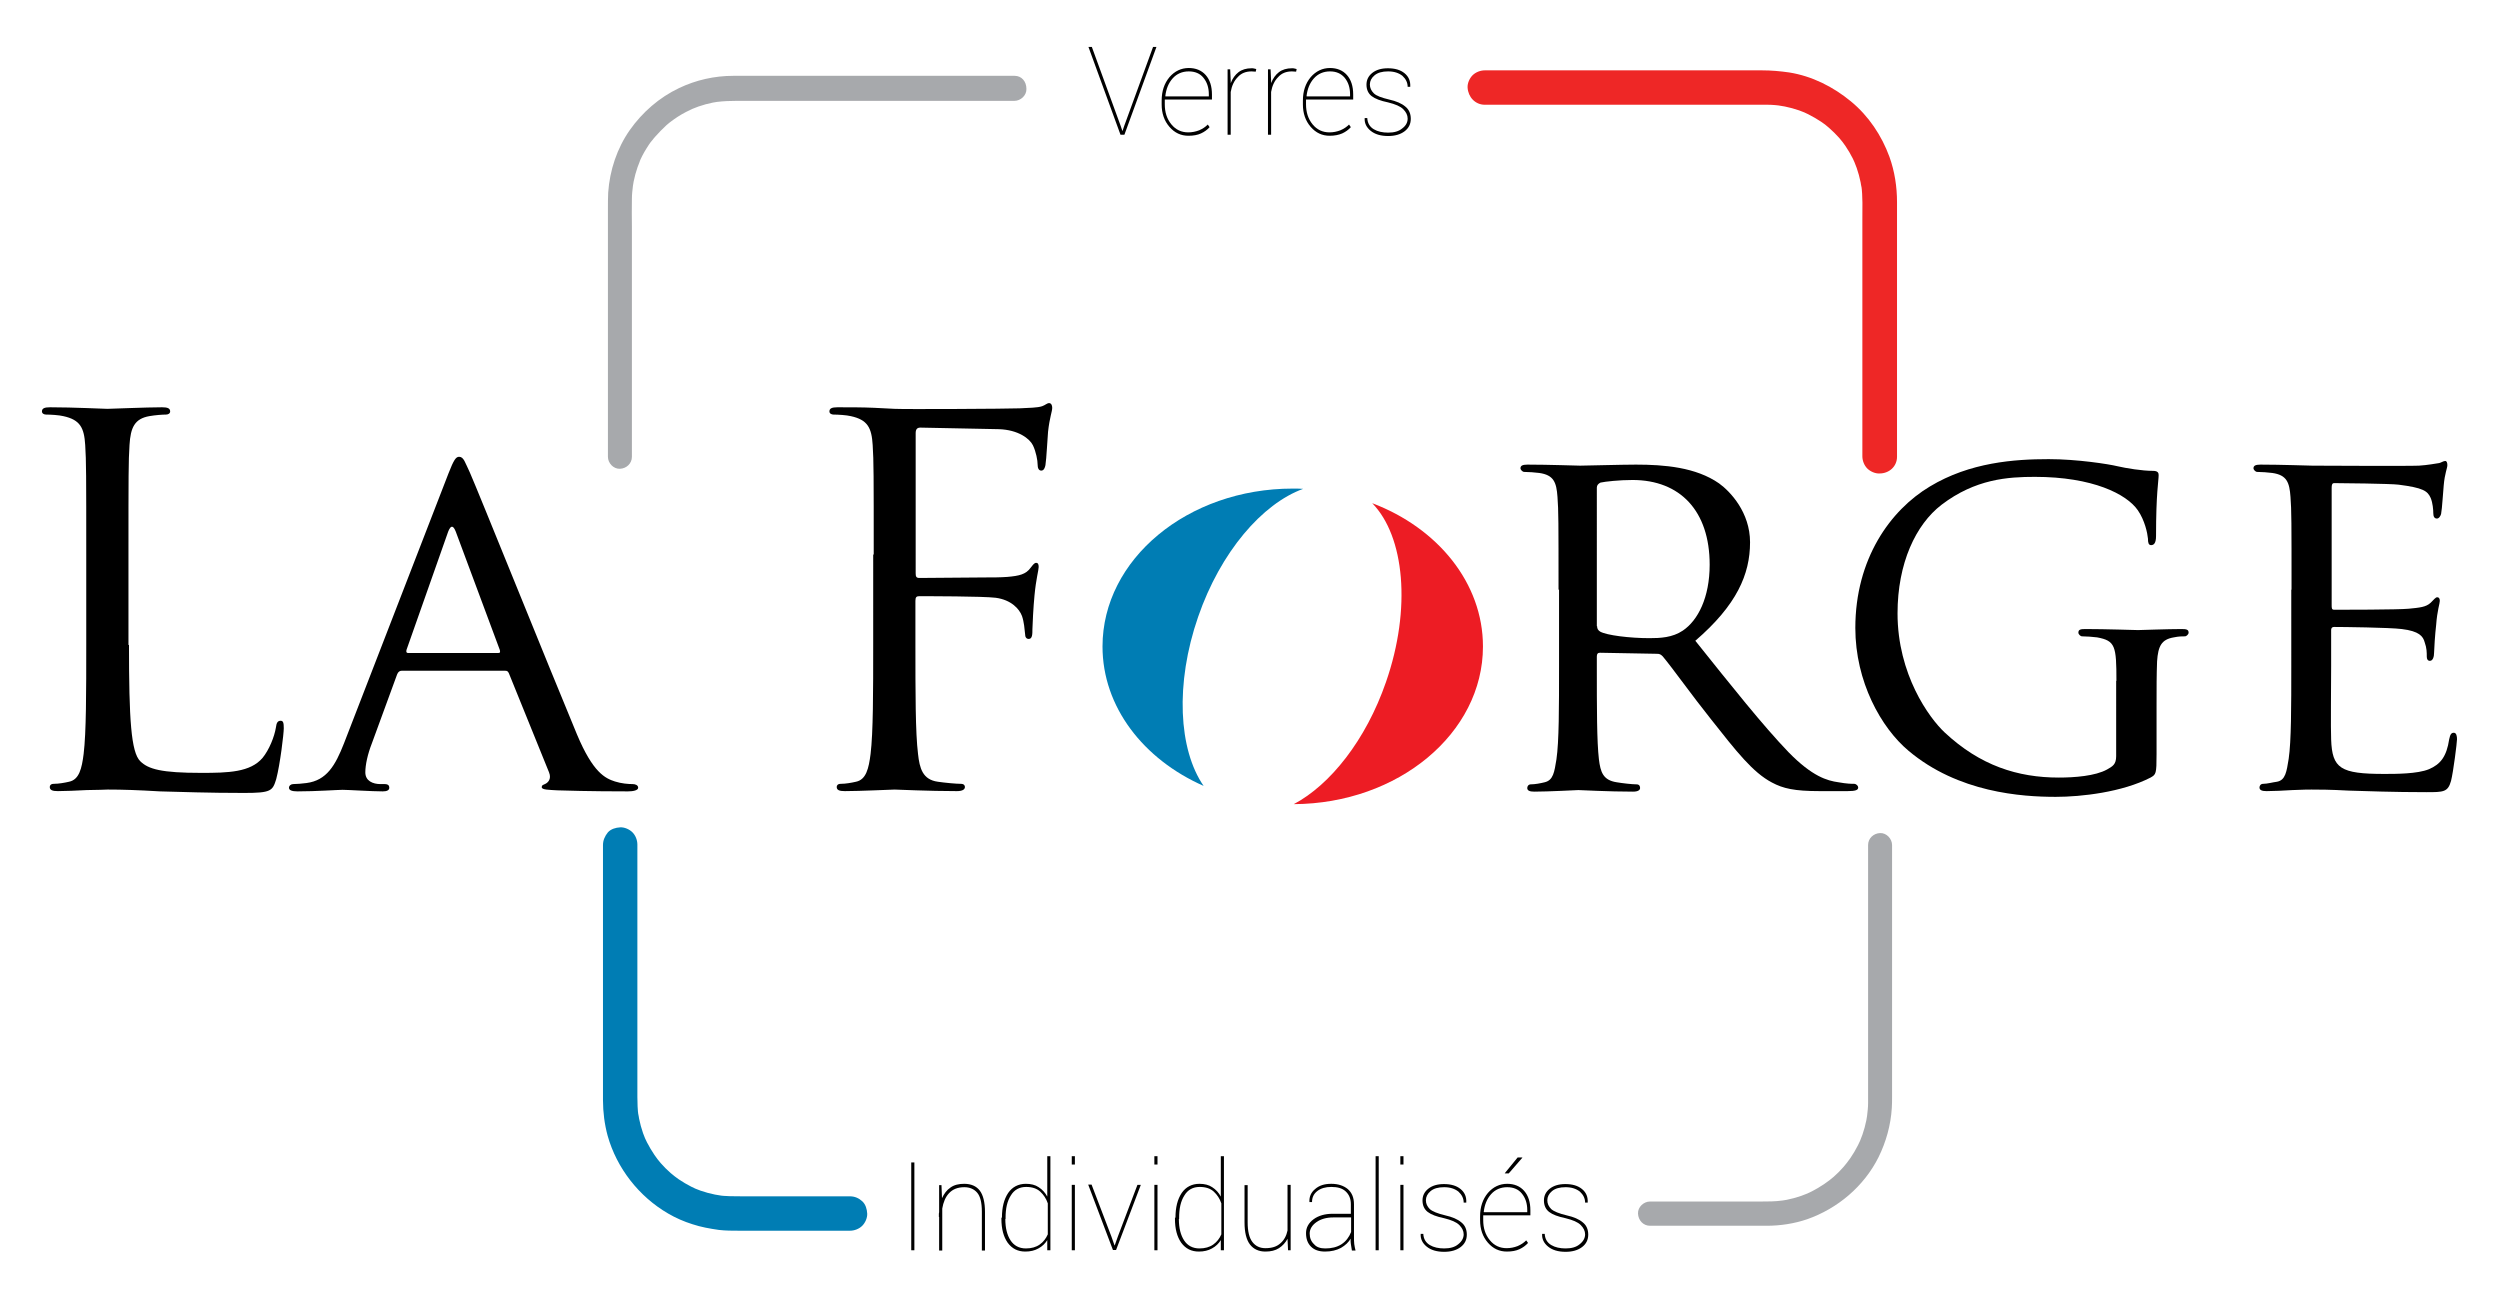 <?xml version="1.0" encoding="utf-8"?>
<!-- Generator: Adobe Illustrator 26.3.1, SVG Export Plug-In . SVG Version: 6.00 Build 0)  -->
<svg version="1.1" id="Layer_1" xmlns="http://www.w3.org/2000/svg" xmlns:xlink="http://www.w3.org/1999/xlink" x="0px" y="0px"
	 viewBox="0 0 959.4 498.3" style="enable-background:new 0 0 959.4 498.3;" xml:space="preserve">
<style type="text/css">
	.st0{fill-rule:evenodd;clip-rule:evenodd;fill:#ED1C24;}
	.st1{fill-rule:evenodd;clip-rule:evenodd;fill:#007DB4;}
	.st2{fill:#A7A9AC;}
	.st3{fill:#EE2726;}
	.st4{fill:#007DB4;}
</style>
<g>
	<g>
		<path d="M430.1,48.4l0.6,1.8h0.1l0.6-1.8l11.1-30.4h1.3l-12.3,33.7h-1.5l-12.3-33.7h1.3L430.1,48.4z"/>
		<path d="M456.1,52.1c-2.9,0-5.3-1.1-7.3-3.4c-2-2.3-3-5.2-3-8.6v-1.5c0-3.6,1-6.6,3-9c2-2.3,4.5-3.5,7.4-3.5
			c2.7,0,4.9,0.9,6.5,2.7c1.6,1.8,2.4,4.3,2.4,7.5v1.9h-18.1v0.3v1.5c0,3.1,0.8,5.6,2.5,7.7c1.7,2.1,3.9,3.1,6.5,3.1
			c1.5,0,2.9-0.3,4.2-0.8c1.4-0.6,2.4-1.3,3.3-2.2l0.7,1c-0.9,1-2,1.8-3.3,2.4C459.6,51.8,458,52.1,456.1,52.1z M456.2,27.4
			c-2.5,0-4.6,0.9-6.2,2.7c-1.6,1.8-2.5,4.1-2.8,6.8l0.1,0.1h16.6v-0.8c0-2.6-0.7-4.7-2.1-6.4C460.5,28.2,458.6,27.4,456.2,27.4z"/>
		<path d="M481.9,27.5l-1.6-0.1c-2.2,0-4,0.7-5.3,2.2c-1.4,1.4-2.3,3.3-2.7,5.7v16.4h-1.2V26.6h1l0.2,4.4v0.9c0.7-1.8,1.7-3.2,3-4.2
			c1.3-1,3-1.5,5-1.5c0.3,0,0.7,0,1,0.1c0.3,0.1,0.5,0.1,0.8,0.2L481.9,27.5z"/>
		<path d="M497.4,27.5l-1.6-0.1c-2.2,0-4,0.7-5.3,2.2c-1.4,1.4-2.3,3.3-2.7,5.7v16.4h-1.2V26.6h1l0.2,4.4v0.9c0.7-1.8,1.7-3.2,3-4.2
			c1.3-1,3-1.5,5-1.5c0.3,0,0.7,0,1,0.1c0.3,0.1,0.5,0.1,0.8,0.2L497.4,27.5z"/>
		<path d="M510.3,52.1c-2.9,0-5.3-1.1-7.3-3.4c-2-2.3-3-5.2-3-8.6v-1.5c0-3.6,1-6.6,3-9c2-2.3,4.5-3.5,7.4-3.5
			c2.7,0,4.9,0.9,6.5,2.7c1.6,1.8,2.4,4.3,2.4,7.5v1.9h-18.1v0.3v1.5c0,3.1,0.8,5.6,2.5,7.7c1.7,2.1,3.9,3.1,6.5,3.1
			c1.5,0,2.9-0.3,4.2-0.8c1.4-0.6,2.4-1.3,3.3-2.2l0.7,1c-0.9,1-2,1.8-3.3,2.4C513.7,51.8,512.1,52.1,510.3,52.1z M510.4,27.4
			c-2.5,0-4.6,0.9-6.2,2.7s-2.5,4.1-2.8,6.8l0.1,0.1h16.6v-0.8c0-2.6-0.7-4.7-2.1-6.4C514.6,28.2,512.8,27.4,510.4,27.4z"/>
		<path d="M540.2,45.5c0-1.3-0.6-2.5-1.7-3.6c-1.1-1.1-3-1.9-5.8-2.6c-2.9-0.6-5-1.4-6.3-2.4c-1.3-1-2-2.5-2-4.4
			c0-1.8,0.7-3.3,2.2-4.5c1.5-1.2,3.5-1.8,6-1.8c2.7,0,4.8,0.6,6.4,1.9c1.6,1.3,2.3,3,2.2,5.1l0,0.1h-1c0-1.6-0.7-3-2-4.2
			c-1.4-1.1-3.2-1.7-5.5-1.7c-2.3,0-4,0.5-5.2,1.5c-1.2,1-1.8,2.2-1.8,3.5c0,1.3,0.5,2.4,1.5,3.4s3,1.7,5.9,2.4
			c2.7,0.6,4.8,1.5,6.2,2.7c1.4,1.1,2.1,2.7,2.1,4.7c0,2-0.8,3.6-2.4,4.8c-1.6,1.2-3.7,1.8-6.3,1.8c-2.9,0-5.1-0.7-6.7-2
			c-1.6-1.3-2.4-2.9-2.3-4.8l0-0.1h1c0.1,2,1,3.4,2.5,4.3s3.4,1.3,5.5,1.3c2.3,0,4.1-0.5,5.4-1.6C539.6,48.2,540.2,46.9,540.2,45.5z
			"/>
	</g>
	<g>
		<path d="M350.9,479.8h-1.2v-33.7h1.2V479.8z"/>
		<path d="M361.3,454.8l0.2,5c0.8-1.7,1.8-3.1,3.3-4.1c1.4-1,3.2-1.4,5.2-1.4c2.7,0,4.7,0.9,6,2.6c1.3,1.7,2,4.5,2,8.2v14.8h-1.2
			V465c0-3.5-0.6-5.9-1.8-7.3c-1.2-1.4-2.9-2.1-4.9-2.1c-2.6,0-4.5,0.8-5.9,2.3c-1.4,1.5-2.2,3.5-2.6,5.9v16.1h-1.2V467h-0.1
			c0-0.3,0-0.6,0-0.9c0-0.3,0-0.6,0.1-0.9v-10.4H361.3z"/>
		<path d="M384.5,467.3c0-4,0.8-7.1,2.4-9.5c1.6-2.3,3.9-3.5,6.8-3.5c1.9,0,3.6,0.4,4.9,1.3c1.4,0.9,2.5,2.1,3.3,3.6v-15.5h1.2v18.8
			c0,0,0,0.1,0,0.1s0,0,0,0v10.2c0,0,0,0.1,0,0.1c0,0,0,0,0,0v6.9h-1.2l0-3.9c-0.8,1.3-1.9,2.4-3.4,3.2c-1.4,0.8-3.1,1.2-5,1.2
			c-2.9,0-5.1-1.1-6.8-3.4c-1.6-2.3-2.4-5.3-2.4-9.2V467.3z M385.8,467.8c0,3.5,0.7,6.2,2,8.2c1.3,2,3.3,3.1,5.9,3.1
			c2.1,0,3.9-0.5,5.3-1.5c1.4-1,2.4-2.3,3.1-3.9v-11.9c-0.6-1.8-1.6-3.3-2.9-4.5c-1.3-1.2-3.1-1.8-5.4-1.8c-2.6,0-4.6,1.1-5.9,3.3
			c-1.4,2.2-2,5-2,8.5V467.8z"/>
		<path d="M412.5,446.9h-1.2v-3.2h1.2V446.9z M412.5,479.8h-1.2v-25.1h1.2V479.8z"/>
		<path d="M426.5,474.5l1.2,3.4h0.1l1.2-3.4l7.5-19.8h1.3l-9.5,25l0,0h-1.2l-9.5-25.1h1.3L426.5,474.5z"/>
		<path d="M444.2,446.9H443v-3.2h1.2V446.9z M444.2,479.8H443v-25.1h1.2V479.8z"/>
		<path d="M451.1,467.3c0-4,0.8-7.1,2.4-9.5c1.6-2.3,3.9-3.5,6.8-3.5c1.9,0,3.6,0.4,4.9,1.3c1.4,0.9,2.5,2.1,3.3,3.6v-15.5h1.2v18.8
			c0,0,0,0.1,0,0.1s0,0,0,0v10.2c0,0,0,0.1,0,0.1c0,0,0,0,0,0v6.9h-1.2l0-3.9c-0.8,1.3-1.9,2.4-3.4,3.2c-1.4,0.8-3.1,1.2-5,1.2
			c-2.9,0-5.1-1.1-6.8-3.4c-1.6-2.3-2.4-5.3-2.4-9.2V467.3z M452.4,467.8c0,3.5,0.7,6.2,2,8.2c1.3,2,3.3,3.1,5.9,3.1
			c2.1,0,3.9-0.5,5.3-1.5c1.4-1,2.4-2.3,3.1-3.9v-11.9c-0.6-1.8-1.6-3.3-2.9-4.5c-1.3-1.2-3.1-1.8-5.4-1.8c-2.6,0-4.6,1.1-5.9,3.3
			c-1.4,2.2-2,5-2,8.5V467.8z"/>
		<path d="M494.1,475.4c-0.8,1.5-1.9,2.7-3.3,3.6c-1.4,0.9-3.1,1.3-5.2,1.3c-2.5,0-4.5-0.9-5.9-2.7c-1.4-1.8-2.1-4.7-2.1-8.5v-14.3
			h1.2v14.3c0,3.4,0.6,5.9,1.8,7.5c1.2,1.6,2.9,2.4,5,2.4c2.5,0,4.4-0.6,5.8-1.9c1.4-1.2,2.3-2.9,2.7-4.9v-17.5h1.2v14.8h0
			c0,0.2,0,0.4,0,0.6c0,0.2,0,0.4,0,0.6v9.1h-1L494.1,475.4z"/>
		<path d="M518.4,475.2c-0.8,1.5-2.1,2.7-3.8,3.7c-1.7,0.9-3.7,1.4-6.1,1.4c-2.3,0-4.1-0.6-5.4-1.9c-1.3-1.3-1.9-3-1.9-5.2
			c0-2.1,1-3.9,2.9-5.3c1.9-1.4,4.4-2.1,7.3-2.1h7v-3.7c0-2.1-0.7-3.7-2-4.9c-1.3-1.2-3.1-1.7-5.5-1.7c-2.2,0-4,0.5-5.4,1.6
			c-1.4,1.1-2,2.5-2,4.2l-1,0l0-0.1c-0.1-1.9,0.6-3.6,2.2-4.9c1.6-1.4,3.6-2,6.2-2c2.6,0,4.7,0.7,6.3,2c1.6,1.4,2.4,3.3,2.4,5.9
			v12.6c0,0.9,0,1.7,0.1,2.6c0.1,0.8,0.3,1.7,0.5,2.5h-1.4c-0.2-1.1-0.3-1.9-0.4-2.5c-0.1-0.5-0.1-1.1-0.1-1.8V475.2z M508.6,479.1
			c2.4,0,4.5-0.5,6.2-1.6c1.7-1.1,2.9-2.7,3.7-4.7v-5.6h-6.9c-2.5,0-4.7,0.6-6.4,1.8c-1.7,1.2-2.6,2.7-2.6,4.4
			c0,1.7,0.6,3.1,1.7,4.1C505.2,478.6,506.7,479.1,508.6,479.1z"/>
		<path d="M529.1,479.8h-1.2v-36.1h1.2V479.8z"/>
		<path d="M538.6,446.9h-1.2v-3.2h1.2V446.9z M538.6,479.8h-1.2v-25.1h1.2V479.8z"/>
		<path d="M561.7,473.7c0-1.3-0.6-2.5-1.7-3.6c-1.1-1.1-3-1.9-5.8-2.6c-2.9-0.6-5-1.4-6.3-2.4c-1.3-1-2-2.5-2-4.4
			c0-1.8,0.7-3.3,2.2-4.5c1.5-1.2,3.5-1.8,6-1.8c2.7,0,4.8,0.6,6.4,1.9c1.6,1.3,2.3,3,2.2,5.1l0,0.1h-1c0-1.6-0.7-3-2-4.2
			c-1.4-1.1-3.2-1.7-5.5-1.7c-2.3,0-4,0.5-5.2,1.5c-1.2,1-1.8,2.2-1.8,3.5c0,1.3,0.5,2.4,1.5,3.4c1,0.9,3,1.7,5.9,2.4
			c2.7,0.6,4.8,1.5,6.2,2.7c1.4,1.1,2.1,2.7,2.1,4.7c0,2-0.8,3.6-2.4,4.8c-1.6,1.2-3.7,1.8-6.3,1.8c-2.9,0-5.1-0.7-6.7-2
			c-1.6-1.3-2.4-2.9-2.3-4.8l0-0.1h1c0.1,2,1,3.4,2.5,4.3c1.5,0.9,3.4,1.3,5.5,1.3c2.3,0,4.1-0.5,5.4-1.6
			C561,476.4,561.7,475.1,561.7,473.7z"/>
		<path d="M578.3,480.3c-2.9,0-5.3-1.1-7.3-3.4c-2-2.3-3-5.2-3-8.6v-1.5c0-3.6,1-6.6,3-9c2-2.3,4.5-3.5,7.4-3.5
			c2.7,0,4.9,0.9,6.5,2.7c1.6,1.8,2.4,4.3,2.4,7.5v1.9h-18.1v0.3v1.5c0,3.1,0.8,5.6,2.5,7.7c1.7,2.1,3.9,3.1,6.5,3.1
			c1.5,0,2.9-0.3,4.2-0.8c1.4-0.6,2.4-1.3,3.3-2.2l0.7,1c-0.9,1-2,1.8-3.3,2.4C581.8,480,580.2,480.3,578.3,480.3z M578.4,455.6
			c-2.5,0-4.6,0.9-6.2,2.7c-1.6,1.8-2.5,4.1-2.8,6.8l0.1,0.1h16.6v-0.8c0-2.6-0.7-4.7-2.1-6.4C582.7,456.4,580.8,455.6,578.4,455.6z
			 M582.4,444.2h1.8l0,0.1l-5.2,6h-1.5l0-0.1L582.4,444.2z"/>
		<path d="M608.3,473.7c0-1.3-0.6-2.5-1.7-3.6c-1.1-1.1-3-1.9-5.8-2.6c-2.9-0.6-5-1.4-6.3-2.4c-1.3-1-2-2.5-2-4.4
			c0-1.8,0.7-3.3,2.2-4.5c1.5-1.2,3.5-1.8,6-1.8c2.7,0,4.8,0.6,6.4,1.9c1.6,1.3,2.3,3,2.2,5.1l0,0.1h-1c0-1.6-0.7-3-2-4.2
			c-1.4-1.1-3.2-1.7-5.5-1.7c-2.3,0-4,0.5-5.2,1.5c-1.2,1-1.8,2.2-1.8,3.5c0,1.3,0.5,2.4,1.5,3.4c1,0.9,3,1.7,5.9,2.4
			c2.7,0.6,4.8,1.5,6.2,2.7c1.4,1.1,2.1,2.7,2.1,4.7c0,2-0.8,3.6-2.4,4.8c-1.6,1.2-3.7,1.8-6.3,1.8c-2.9,0-5.1-0.7-6.7-2
			c-1.6-1.3-2.4-2.9-2.3-4.8l0-0.1h1c0.1,2,1,3.4,2.5,4.3c1.5,0.9,3.4,1.3,5.5,1.3c2.3,0,4.1-0.5,5.4-1.6
			C607.6,476.4,608.3,475.1,608.3,473.7z"/>
	</g>
	<g>
		<path class="st0" d="M526.6,193.1c12.4,12.7,15.1,40.4,5.3,68.6c-7.7,22.3-21.4,39.5-35.4,46.9c40.1-0.2,72.6-27.2,72.6-60.5
			C569.1,223.7,551.7,202.6,526.6,193.1z"/>
		<path class="st1" d="M459.8,236.7c8.6-24.9,24.6-43.4,40.3-49.1c-1.3-0.1-2.7-0.1-4-0.1c-40.3,0-73,27.1-73,60.6
			c0,23.2,15.7,43.3,38.8,53.5C452.3,287.7,450.9,262.4,459.8,236.7z"/>
	</g>
	<g>
		<path d="M49.5,247.5c0,28.6,0.8,41.1,4.3,44.6c3.1,3.1,8.2,4.5,23.4,4.5c10.3,0,18.9-0.2,23.6-5.8c2.5-3.1,4.5-8,5.1-11.7
			c0.2-1.6,0.6-2.5,1.8-2.5c1,0,1.2,0.8,1.2,2.9c0,2.1-1.4,13.8-2.9,19.5c-1.4,4.5-1.9,5.3-12.3,5.3c-14,0-24.1-0.4-32.3-0.6
			C53,303.2,47,303,41.3,303c-0.8,0-4.1,0.2-8,0.2c-3.9,0.2-8.2,0.4-11.1,0.4c-2.1,0-3.1-0.4-3.1-1.6c0-0.6,0.4-1.2,1.6-1.2
			c1.8,0,4.1-0.4,5.8-0.8c3.9-0.8,4.9-5.1,5.6-10.7c1-8.2,1-23.6,1-42.2v-34.3c0-30.4,0-35.8-0.4-42c-0.4-6.6-1.9-9.7-8.4-11.1
			c-1.6-0.4-4.9-0.6-6.6-0.6c-0.8,0-1.6-0.4-1.6-1.2c0-1.2,1-1.6,3.1-1.6c8.8,0,21,0.6,22,0.6c1,0,15.2-0.6,21-0.6
			c2.1,0,3.1,0.4,3.1,1.6c0,0.8-0.8,1.2-1.6,1.2c-1.4,0-4.1,0.2-6.4,0.6c-5.6,1-7.2,4.3-7.6,11.1c-0.4,6.2-0.4,11.7-0.4,42V247.5z"
			/>
		<path d="M172.1,181.7c2.1-5.4,2.9-6.4,4.1-6.4c1.8,0,2.3,2.3,4.1,6c3.1,7,30.6,75.3,41.1,100.5c6.2,14.8,10.9,16.9,14.6,18.1
			c2.5,0.8,5.1,1,6.8,1c1,0,2.1,0.4,2.1,1.4c0,1-1.9,1.4-3.9,1.4c-2.5,0-15.2,0-27.1-0.4c-3.3-0.2-6-0.2-6-1.2
			c0-0.8,0.4-0.8,1.2-1.2c1-0.4,2.7-1.8,1.6-4.5l-15.4-38c-0.4-0.8-0.6-1-1.6-1h-39.5c-0.8,0-1.4,0.4-1.8,1.4l-9.7,26.5
			c-1.6,4.1-2.5,8.2-2.5,11.1c0,3.3,2.9,4.5,5.8,4.5h1.6c1.4,0,1.8,0.6,1.8,1.4c0,1-1,1.4-2.5,1.4c-4.1,0-13.4-0.6-15.4-0.6
			c-1.8,0-10.3,0.6-17.3,0.6c-2.1,0-3.3-0.4-3.3-1.4c0-0.8,0.8-1.4,1.6-1.4c1.2,0,3.7-0.2,5.1-0.4c7.8-1,11.1-6.8,14.4-15.2
			L172.1,181.7z M191.2,250.6c0.8,0,0.8-0.4,0.6-1.2l-16.9-45.4c-1-2.5-1.9-2.5-2.9,0l-16,45.4c-0.2,0.8,0,1.2,0.6,1.2H191.2z"/>
		<path d="M335.3,212.8c0-30.4,0-35.8-0.4-42c-0.4-6.6-1.9-9.7-8.4-11.1c-1.6-0.4-4.9-0.6-6.6-0.6c-0.8,0-1.6-0.4-1.6-1.2
			c0-1.2,1-1.6,3.1-1.6c4.5,0,9.7,0,14,0.2l8,0.4c3.9,0.2,43.4,0,47.9-0.2c3.7-0.2,6.8-0.2,8.6-0.8c1.2-0.4,1.9-1.2,2.7-1.2
			c0.8,0,1.2,0.8,1.2,1.8c0,1.4-1,3.7-1.6,9.2c-0.2,1.9-0.6,10.5-1,12.8c-0.2,1-0.6,2.1-1.6,2.1c-1,0-1.4-1-1.4-2.3
			c0-1.6-0.6-4.9-1.8-7.4c-1.2-2.5-5.6-6-13.2-6.2l-30-0.6c-1.2,0-1.8,0.6-1.8,2.1V220c0,1.2,0.2,1.8,1.4,1.8l24.9-0.2
			c3.3,0,6,0,8.8-0.2c4.7-0.4,7.2-1,9-3.5c0.8-1,1.4-1.9,2.1-1.9c0.8,0,1,0.6,1,1.6c0,1.2-1,4.5-1.6,10.9c-0.4,3.9-0.8,11.7-0.8,13
			c0,1.8,0,3.7-1.4,3.7c-1,0-1.4-0.8-1.4-1.8c-0.2-1.9-0.4-4.7-1.2-7c-1-2.7-4.1-6.2-10.1-7c-4.9-0.6-26.1-0.6-29.4-0.6
			c-1,0-1.4,0.4-1.4,1.8v16.5c0,18.7,0,34.1,1,42.2c0.6,5.6,1.8,9.9,7.6,10.7c2.7,0.4,7,0.8,8.8,0.8c1.2,0,1.6,0.6,1.6,1.2
			c0,1-1,1.6-3.1,1.6c-10.7,0-23-0.6-23.9-0.6c-1,0-13.2,0.6-19.1,0.6c-2.1,0-3.1-0.4-3.1-1.6c0-0.6,0.4-1.2,1.6-1.2
			c1.8,0,4.1-0.4,5.8-0.8c3.9-0.8,4.9-5.1,5.6-10.7c1-8.2,1-23.6,1-42.2V212.8z"/>
		<path d="M598.1,226.3c0-25.7,0-30.4-0.4-35.6c-0.4-5.6-1.4-8.4-7-9.2c-1.4-0.2-4.3-0.4-5.8-0.4c-0.6,0-1.4-0.8-1.4-1.4
			c0-1,0.8-1.4,2.7-1.4c7.8,0,19.3,0.4,20.2,0.4c1.8,0,16.2-0.4,21.4-0.4c10.9,0,23,1,31.9,7.2c4.3,3.1,11.9,11.1,11.9,22.6
			c0,12.3-5.1,24.1-21,37.8c14,17.5,25.9,32.5,35.8,42.8c9.1,9.3,14.8,10.9,19.1,11.5c3.3,0.6,5.1,0.6,6,0.6s1.6,0.8,1.6,1.4
			c0,1-1,1.4-4.1,1.4h-10.7c-9.7,0-14-1-18.3-3.3c-7.4-3.9-13.6-11.9-23.4-24.3c-7.2-9-14.8-19.7-18.5-24.1c-0.8-0.8-1.2-1-2.3-1
			l-21.8-0.4c-0.8,0-1.2,0.4-1.2,1.4v3.9c0,16,0,28.8,0.8,35.6c0.6,4.9,1.6,8,6.8,8.8c2.3,0.4,6,0.8,7.6,0.8c1.2,0,1.4,0.8,1.4,1.4
			c0,0.8-0.8,1.4-2.7,1.4c-9.3,0-20.2-0.6-21-0.6c-0.2,0-11.7,0.6-16.9,0.6c-1.8,0-2.7-0.4-2.7-1.4c0-0.6,0.4-1.4,1.4-1.4
			c1.6,0,3.7-0.4,5.3-0.8c3.3-0.8,3.7-3.9,4.5-8.8c1-6.8,1-19.9,1-35.8V226.3z M612.9,240.3c0,1,0.4,1.6,1.2,2.1
			c2.5,1.4,11.3,2.5,18.9,2.5c4.1,0,8.8-0.2,12.8-2.9c5.8-3.9,10.3-12.7,10.3-25.3c0-20.6-11.3-32.5-29.6-32.5
			c-5.1,0-10.5,0.6-12.3,1c-0.8,0.4-1.4,1-1.4,1.9V240.3z"/>
		<path d="M812.2,261.3c0-13.4-0.4-15.4-7.4-16.7c-1.4-0.2-4.3-0.4-5.8-0.4c-0.6,0-1.4-0.8-1.4-1.4c0-1.2,0.8-1.4,2.7-1.4
			c7.8,0,19.3,0.4,20.2,0.4c0.8,0,11.5-0.4,16.7-0.4c1.9,0,2.7,0.2,2.7,1.4c0,0.6-0.8,1.4-1.4,1.4c-1.2,0-2.3,0-4.3,0.4
			c-4.7,0.8-6,3.3-6.4,9.2c-0.2,5.3-0.2,10.1-0.2,17.1v18.5c0,7.6-0.2,7.8-2.3,9c-10.9,5.6-26.5,7.4-36.4,7.4
			c-13,0-37.4-1.6-56.5-17.7c-10.5-8.8-20.4-26.5-20.4-47.1c0-26.5,13.4-45.2,28.6-54.3c15.4-9.3,32.5-10.5,45.6-10.5
			c10.9,0,23,1.9,26.3,2.7c3.5,0.8,9.5,1.8,13.8,1.8c1.8,0,2.1,0.8,2.1,1.6c0,2.3-1,6.8-1,23.4c0,2.7-0.8,3.5-1.9,3.5
			c-1,0-1.2-1-1.2-2.5c-0.2-2.1-1.2-7-3.9-10.9c-4.3-6.2-17.3-12.8-39.5-12.8c-10.3,0-22.8,0.8-35.8,10.7
			c-9.9,7.6-16.9,22.4-16.9,41.7c0,23.4,12.1,40.1,18.1,45.7c13.6,12.7,28,17.3,43.8,17.3c6,0,14-0.6,18.5-3.1
			c2.1-1.2,3.5-1.9,3.5-5.1V261.3z"/>
		<path d="M879.4,226.3c0-25.7,0-30.4-0.4-35.6c-0.4-5.6-1.4-8.4-7-9.2c-1.4-0.2-4.3-0.4-5.8-0.4c-0.6,0-1.4-0.8-1.4-1.4
			c0-1,0.8-1.4,2.7-1.4c7.8,0,18.9,0.4,19.9,0.4c1.2,0,37,0.2,40.9,0c3.3-0.2,6.4-0.8,7.8-1c0.8-0.2,1.6-0.8,2.3-0.8
			c0.6,0,0.8,0.8,0.8,1.6c0,1.2-1,3.1-1.4,7.8c-0.2,1.6-0.6,9-1,10.9c-0.2,0.8-0.8,1.8-1.6,1.8c-1,0-1.4-0.8-1.4-2.1
			c0-1.2-0.2-3.9-1-5.8c-1.2-2.7-2.9-3.9-12.3-5.1c-2.9-0.4-22.8-0.6-24.7-0.6c-0.8,0-1,0.6-1,1.8v45c0,1.2,0,1.8,1,1.8
			c2.1,0,24.7,0,28.6-0.4c4.1-0.4,6.6-0.6,8.4-2.3c1.2-1.2,1.9-2.1,2.5-2.1s1,0.4,1,1.4c0,1-1,3.7-1.4,9.2
			c-0.4,3.3-0.8,9.5-0.8,10.7c0,1.4-0.4,3.1-1.6,3.1c-0.8,0-1.2-0.6-1.2-1.6c0-1.6,0-3.3-0.8-5.5c-0.6-2.3-2.1-4.3-8.8-5.1
			c-4.7-0.6-23-0.8-25.9-0.8c-1,0-1.2,0.6-1.2,1.2v13.8c0,5.6-0.2,24.9,0,28.2c0.4,11.1,3.5,13.2,20.4,13.2c4.5,0,12.7,0,17.1-1.8
			c4.5-1.9,6.8-4.9,7.8-11.5c0.4-1.9,0.8-2.5,1.8-2.5s1.2,1.4,1.2,2.5c0,1.2-1.4,12.5-2.3,16c-1.2,4.3-2.9,4.3-9.5,4.3
			c-12.8,0-22.8-0.4-29.8-0.6c-7.2-0.4-11.7-0.4-14.2-0.4c-0.4,0-3.7,0-7.4,0.2c-3.3,0.2-7.2,0.4-9.9,0.4c-1.8,0-2.7-0.4-2.7-1.4
			c0-0.6,0.4-1.4,1.4-1.4c1.6,0,3.7-0.6,5.3-0.8c3.3-0.6,3.7-3.9,4.5-8.8c1-6.8,1-19.9,1-35.8V226.3z"/>
	</g>
	<g>
		<g>
			<g>
				<path class="st2" d="M389.4,29.1c-1.2,0-2.4,0-3.6,0c-3.2,0-6.4,0-9.6,0c-4.6,0-9.3,0-13.9,0c-5.5,0-11,0-16.6,0
					c-5.9,0-11.7,0-17.6,0c-5.6,0-11.3,0-16.9,0c-4.8,0-9.7,0-14.5,0c-3.5,0-7,0-10.5,0c-1.6,0-3.2,0-4.8,0
					c-7.2,0-14.3,1.6-20.8,4.7c-7.6,3.6-14.1,9.3-18.9,16.1c-4.9,7-7.7,15.4-8.3,24c-0.1,2-0.1,4.1-0.1,6.1c0,3.2,0,6.4,0,9.6
					c0,4.7,0,9.5,0,14.2c0,5.6,0,11.3,0,16.9c0,5.8,0,11.7,0,17.5c0,5.4,0,10.7,0,16.1c0,4.2,0,8.5,0,12.7c0,2.4,0,4.8,0,7.3
					c0,0.3,0,0.6,0,1c0,2.4,2.1,4.7,4.6,4.6c2.5-0.1,4.6-2,4.6-4.6c0-3.4,0-6.9,0-10.3c0-8.2,0-16.3,0-24.5c0-9.7,0-19.4,0-29.1
					c0-8.1,0-16.3,0-24.4c0-3.6-0.1-7.1,0-10.7c0-1.7,0.2-3.4,0.4-5c-0.1,0.4-0.1,0.8-0.2,1.2c0.5-3.8,1.5-7.5,3-11
					c-0.2,0.4-0.3,0.7-0.5,1.1c0.8-2,1.8-3.9,3-5.8c0.6-0.9,1.1-1.8,1.8-2.6c0.2-0.2,0.3-0.4,0.5-0.6c0.1-0.1,0.2-0.2,0.2-0.3
					c0.3-0.4-0.7,0.9-0.4,0.5c0.4-0.4,0.7-0.9,1.1-1.3c1.4-1.6,2.9-3.1,4.4-4.5c0.4-0.3,0.8-0.7,1.2-1c0.2-0.1,0.4-0.3,0.5-0.4
					c0.7-0.6-0.9,0.7-0.1,0.1c0.9-0.7,1.8-1.3,2.7-1.9c2-1.3,4.2-2.4,6.4-3.4c-0.4,0.2-0.7,0.3-1.1,0.5c3.5-1.5,7.2-2.5,11-3
					c-0.4,0.1-0.8,0.1-1.2,0.2c2.5-0.3,5-0.4,7.6-0.4c2.3,0,4.7,0,7,0c3.8,0,7.5,0,11.3,0c4.7,0,9.4,0,14.2,0c5.3,0,10.6,0,15.9,0
					c5.4,0,10.7,0,16.1,0c5.1,0,10.1,0,15.2,0c4.3,0,8.6,0,12.9,0c3.1,0,6.2,0,9.3,0c1.5,0,3,0,4.4,0c0.1,0,0.1,0,0.2,0
					c2.4,0,4.7-2.1,4.6-4.6C393.9,31.2,392,29.1,389.4,29.1L389.4,29.1z"/>
			</g>
		</g>
		<g>
			<g>
				<path class="st3" d="M728,175.3c0-1.3,0-2.6,0-3.9c0-3.4,0-6.9,0-10.3c0-4.9,0-9.8,0-14.7c0-5.7,0-11.4,0-17.1
					c0-5.8,0-11.6,0-17.4c0-5.3,0-10.5,0-15.8c0-4,0-8.1,0-12.1c0-2.1,0-4.3,0-6.4c0-5.9-0.9-11.8-2.9-17.4c-3-8.2-8-15.7-14.8-21.3
					c-6.8-5.6-14.9-9.7-23.7-11.1c-3.5-0.5-6.9-0.8-10.4-0.8c-2.7,0-5.3,0-8,0c-4.3,0-8.6,0-12.9,0c-5.3,0-10.6,0-15.9,0
					c-5.8,0-11.6,0-17.4,0c-5.8,0-11.5,0-17.3,0c-5.1,0-10.3,0-15.4,0c-4,0-7.9,0-11.9,0c-2.2,0-4.5,0-6.7,0c-0.3,0-0.6,0-0.9,0
					c-1.7,0-3.5,0.7-4.7,1.9c-1.1,1.1-2,3-1.9,4.7c0.2,3.6,2.9,6.6,6.6,6.6c1,0,2,0,3,0c2.7,0,5.5,0,8.2,0c4.1,0,8.1,0,12.2,0
					c4.9,0,9.8,0,14.7,0c5.4,0,10.7,0,16.1,0c5.3,0,10.7,0,16,0c4.9,0,9.8,0,14.7,0c4,0,8,0,12.1,0c2.7,0,5.5,0,8.2,0
					c1.1,0,2.2,0,3.4,0c1.8,0,3.6,0.2,5.5,0.4c-0.6-0.1-1.2-0.2-1.8-0.2c3.8,0.5,7.5,1.5,11,3c-0.5-0.2-1-0.4-1.6-0.7
					c3.4,1.5,6.7,3.4,9.6,5.6c-0.4-0.3-0.9-0.7-1.3-1c2.9,2.3,5.6,4.9,7.8,7.8c-0.3-0.4-0.7-0.9-1-1.3c2.3,3,4.2,6.2,5.6,9.6
					c-0.2-0.5-0.4-1-0.7-1.6c1.5,3.5,2.5,7.2,3,11c-0.1-0.6-0.2-1.2-0.2-1.8c0.6,4.5,0.4,9.1,0.4,13.7c0,7.7,0,15.4,0,23
					c0,9.7,0,19.4,0,29c0,8.6,0,17.1,0,25.7c0,4.2,0,8.3,0,12.5c0,0.1,0,0.1,0,0.2c0,1.7,0.7,3.5,1.9,4.7c1.1,1.1,3,2,4.7,1.9
					C725,181.7,728,179,728,175.3L728,175.3z"/>
			</g>
		</g>
		<g>
			<g>
				<path class="st4" d="M231.4,324.3c0,2.7,0,5.4,0,8.1c0,6.7,0,13.3,0,20c0,8.4,0,16.9,0,25.3c0,8.1,0,16.2,0,24.3
					c0,5.6,0,11.2,0,16.7c0,1.2,0,2.3,0,3.5c0,4.6,0.6,9.3,1.8,13.7c3.5,12.4,12,23.3,23.2,29.8c2.9,1.7,6.1,3.1,9.3,4.1
					c3.3,1.1,6.7,1.7,10.2,2.2c2.6,0.3,5.1,0.3,7.7,0.3c7.2,0,14.4,0,21.6,0c6.6,0,13.3,0,19.9,0c0.4,0,0.8,0,1.1,0
					c1.7,0,3.5-0.7,4.7-1.9c1.1-1.1,2-3,1.9-4.7c-0.1-1.7-0.6-3.5-1.9-4.7c-1.3-1.2-2.9-1.9-4.7-1.9c-5.6,0-11.2,0-16.8,0
					c-8.2,0-16.4,0-24.6,0c-3.1,0-6.2,0-9.4-0.4c0.6,0.1,1.2,0.2,1.8,0.2c-3.8-0.5-7.5-1.5-11-3c0.5,0.2,1,0.4,1.6,0.7
					c-3.4-1.5-6.7-3.4-9.6-5.7c0.4,0.3,0.9,0.7,1.3,1c-2.9-2.2-5.5-4.8-7.7-7.7c0.3,0.4,0.7,0.9,1,1.3c-2.3-3-4.2-6.2-5.7-9.6
					c0.2,0.5,0.4,1,0.7,1.6c-1.5-3.5-2.5-7.2-3-11c0.1,0.6,0.2,1.2,0.2,1.8c-0.3-2.4-0.4-4.9-0.4-7.3c0-2.1,0-4.2,0-6.3
					c0-3.4,0-6.8,0-10.2c0-4.3,0-8.6,0-12.9c0-4.8,0-9.6,0-14.4c0-4.9,0-9.8,0-14.7c0-4.6,0-9.3,0-13.9c0-3.9,0-7.8,0-11.8
					c0-2.8,0-5.7,0-8.5c0-1.3,0-2.7,0-4c0-0.1,0-0.1,0-0.2c0-1.7-0.7-3.5-1.9-4.7c-1.1-1.1-3-2-4.7-1.9c-1.7,0.1-3.5,0.6-4.7,1.9
					C232.1,320.9,231.4,322.5,231.4,324.3L231.4,324.3z"/>
			</g>
		</g>
		<g>
			<g>
				<path class="st2" d="M633.2,470.4c5,0,10,0,14.9,0c8,0,16,0,24.1,0c1.9,0,3.8,0,5.7,0c5.3,0,10.6-0.8,15.6-2.5
					c11.7-4.1,21.8-12.6,27.4-23.8c2.9-5.9,4.7-12.3,5.1-18.9c0.1-1.4,0.1-2.9,0.1-4.3c0-4.7,0-9.3,0-14c0-7.7,0-15.3,0-23
					c0-8.6,0-17.2,0-25.7c0-7.3,0-14.6,0-21.9c0-3.8,0-7.7,0-11.5c0-0.2,0-0.4,0-0.5c0-2.4-2.1-4.7-4.6-4.6c-2.5,0.1-4.6,2-4.6,4.6
					c0,0.9,0,1.8,0,2.8c0,2.5,0,5,0,7.5c0,3.7,0,7.4,0,11.1c0,4.5,0,9,0,13.4c0,4.9,0,9.7,0,14.6c0,4.9,0,9.7,0,14.6
					c0,4.5,0,8.9,0,13.4c0,3.6,0,7.3,0,10.9c0,2.4,0,4.9,0,7.3c0,1.1,0,2.3,0,3.4c0,1.7-0.2,3.3-0.4,5c0.1-0.4,0.1-0.8,0.2-1.2
					c-0.5,3.8-1.5,7.5-3,11c0.2-0.4,0.3-0.7,0.5-1.1c-1.5,3.4-3.4,6.7-5.7,9.6c0.2-0.3,0.5-0.6,0.7-0.9c-2.2,2.9-4.8,5.5-7.7,7.7
					c0.3-0.2,0.6-0.5,0.9-0.7c-3,2.3-6.2,4.2-9.6,5.7c0.4-0.2,0.7-0.3,1.1-0.5c-3.5,1.5-7.2,2.5-11,3c0.4-0.1,0.8-0.1,1.2-0.2
					c-2.8,0.4-5.6,0.4-8.5,0.4c-3.4,0-6.8,0-10.3,0c-8.6,0-17.2,0-25.9,0c-2.1,0-4.1,0-6.2,0c-2.4,0-4.7,2.1-4.6,4.6
					C628.7,468.3,630.6,470.4,633.2,470.4L633.2,470.4z"/>
			</g>
		</g>
	</g>
</g>
</svg>
